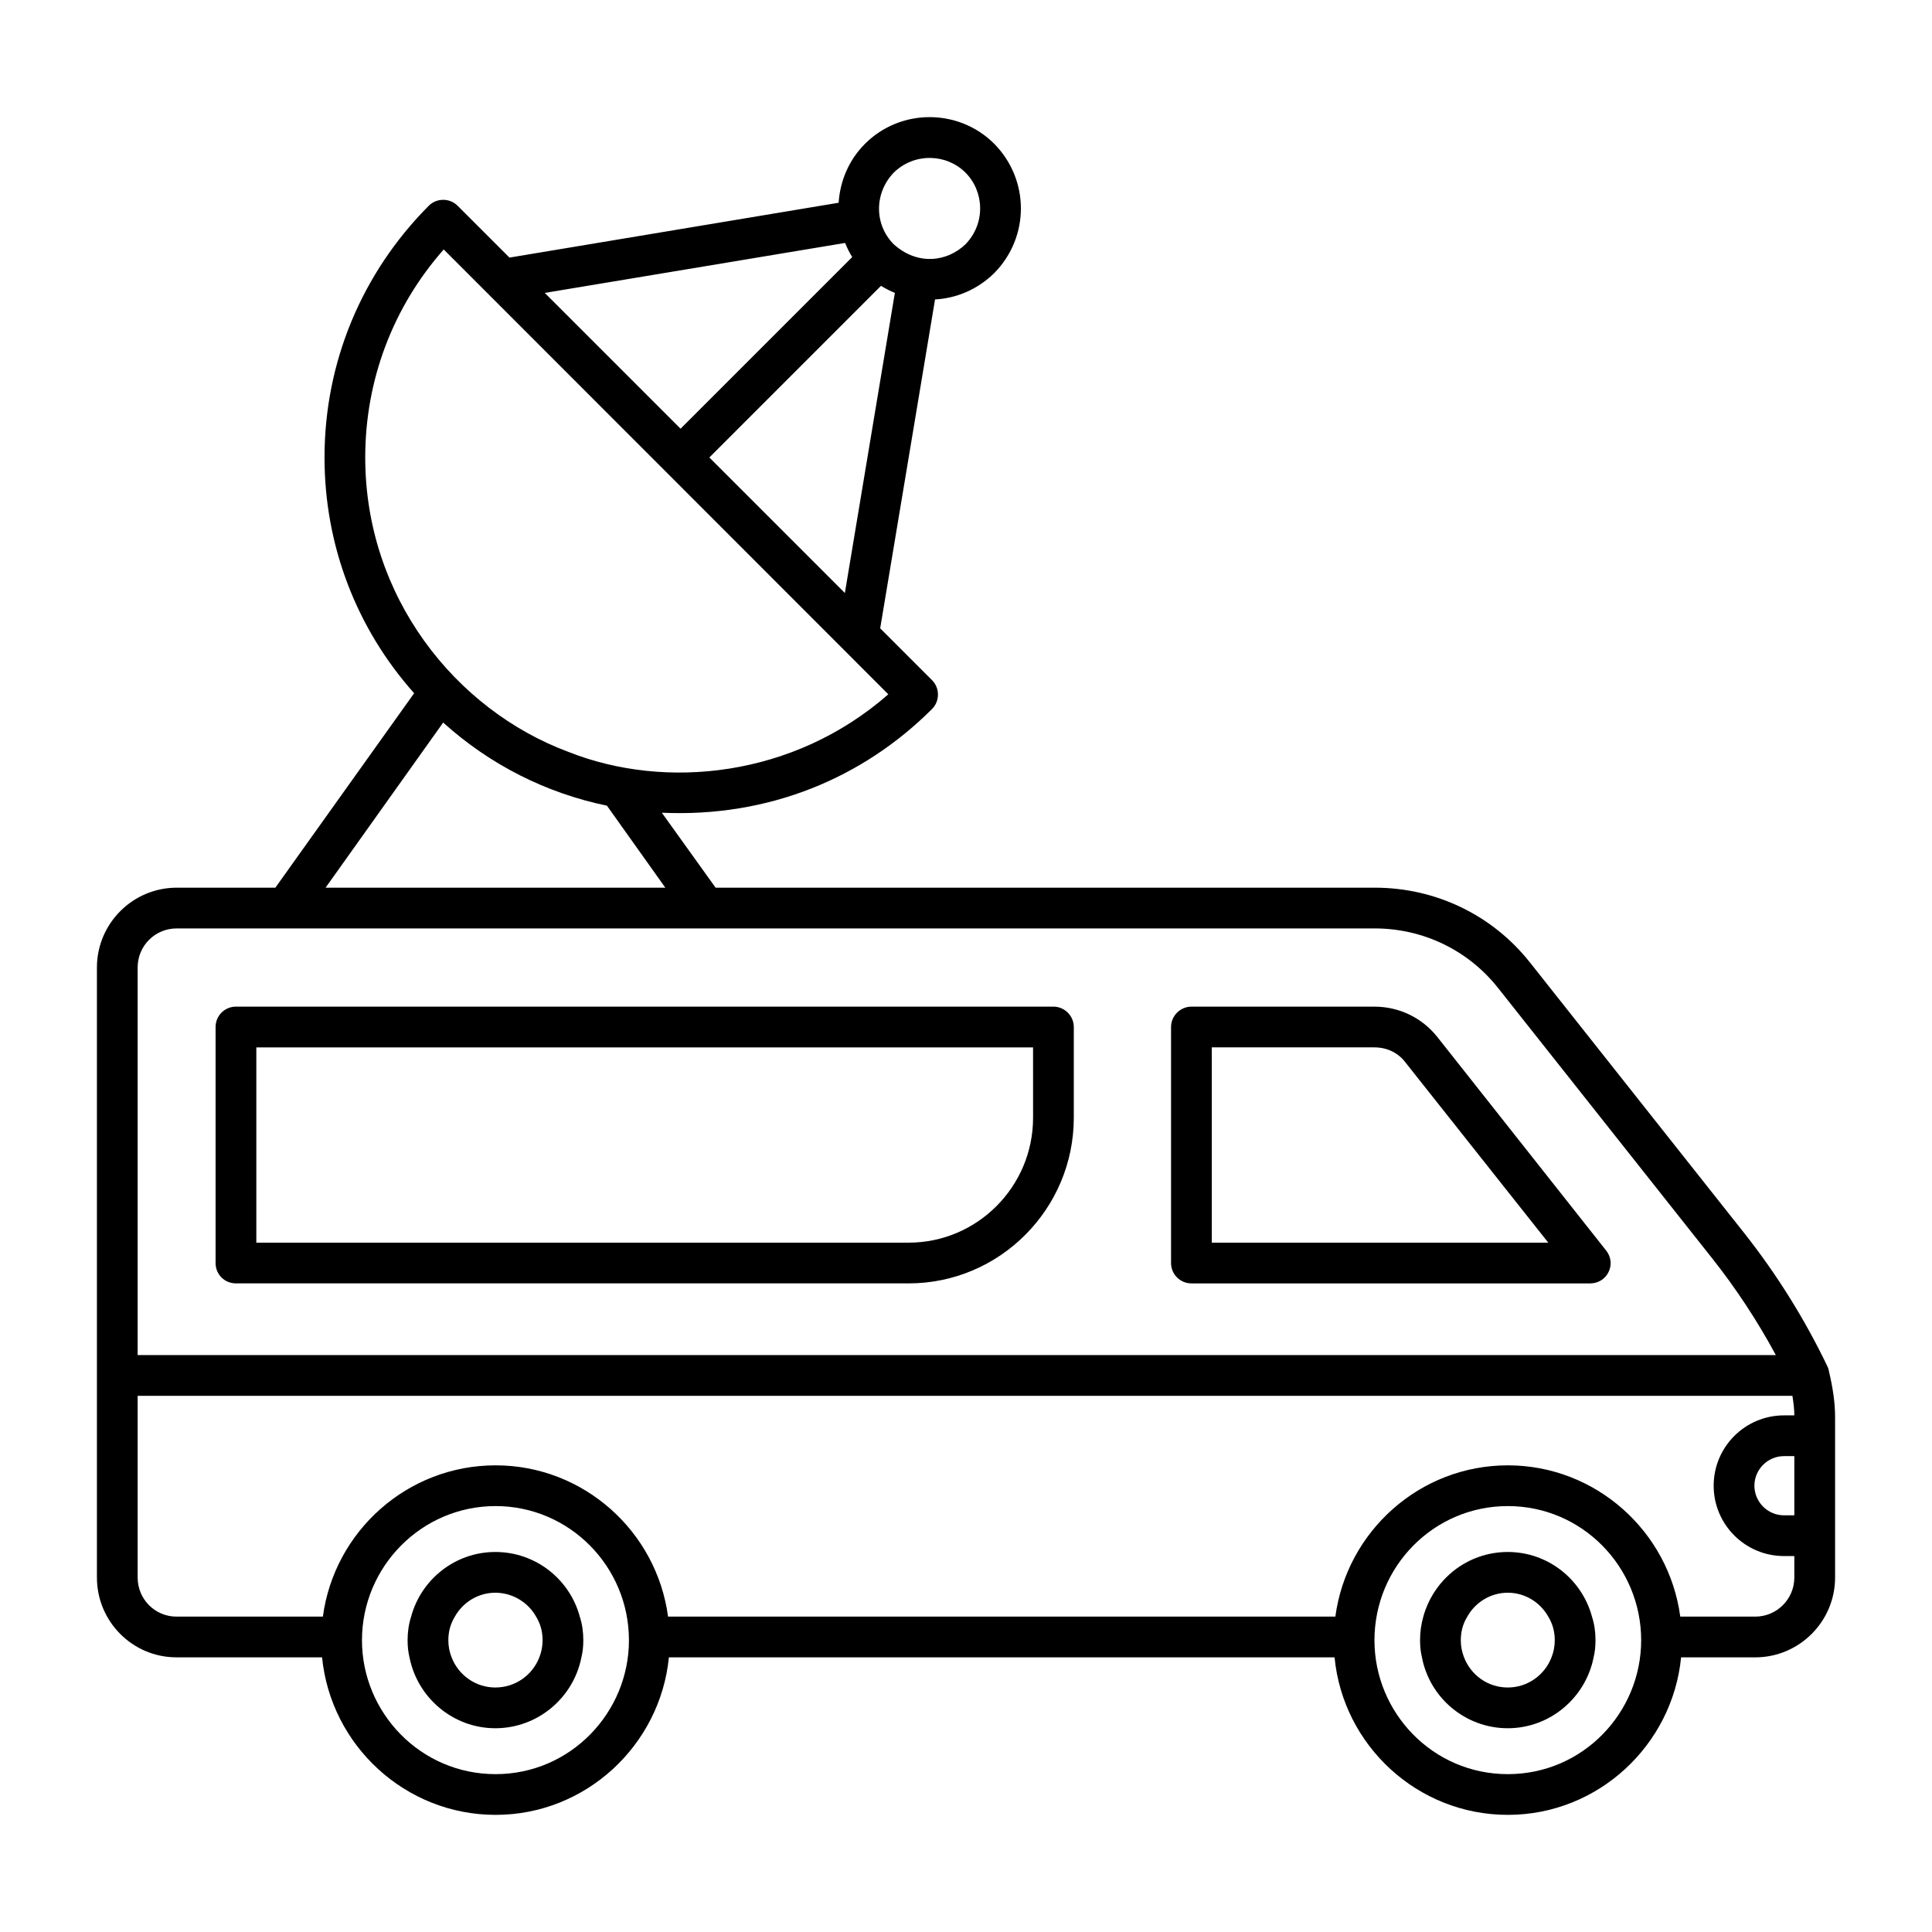 <?xml version="1.0" encoding="UTF-8"?>
<!-- Uploaded to: ICON Repo, www.svgrepo.com, Generator: ICON Repo Mixer Tools -->
<svg fill="#000000" width="800px" height="800px" version="1.1" viewBox="144 144 512 512" xmlns="http://www.w3.org/2000/svg">
 <g>
  <path d="m565.89 572.42c-2.664-9.859-11.66-17.129-22.312-17.129-10.723 0-19.648 7.269-22.383 17.129-0.574 2.016-0.863 4.102-0.863 6.262 0 1.582 0.145 3.094 0.504 4.535 2.016 10.652 11.445 18.785 22.742 18.785 11.227 0 20.656-8.133 22.742-18.785 0.359-1.438 0.504-2.949 0.504-4.535 0.004-2.16-0.285-4.246-0.934-6.262zm-22.309 18.785c-5.324 0-9.789-3.312-11.59-7.988-0.574-1.438-0.863-2.949-0.863-4.535 0-2.305 0.574-4.391 1.727-6.262 2.086-3.742 6.117-6.332 10.723-6.332s8.637 2.59 10.723 6.332c1.152 1.871 1.727 3.957 1.727 6.262 0 1.582-0.289 3.094-0.863 4.535-1.797 4.676-6.328 7.988-11.582 7.988z"/>
  <path d="m297.65 572.42c-2.664-9.859-11.66-17.129-22.383-17.129-10.652 0-19.648 7.269-22.312 17.129-0.648 2.016-0.938 4.102-0.938 6.262 0 1.582 0.145 3.094 0.504 4.535 2.086 10.652 11.516 18.785 22.742 18.785 11.301 0 20.727-8.133 22.816-18.785 0.359-1.438 0.504-2.949 0.504-4.535 0.004-2.16-0.285-4.246-0.934-6.262zm-22.383 18.785c-5.254 0-9.789-3.312-11.586-7.988-0.574-1.438-0.863-2.949-0.863-4.535 0-2.305 0.574-4.391 1.727-6.262 2.086-3.742 6.117-6.332 10.723-6.332s8.707 2.59 10.797 6.332c1.152 1.871 1.727 3.957 1.727 6.262 0 1.582-0.289 3.094-0.863 4.535-1.801 4.676-6.336 7.988-11.66 7.988z"/>
  <path d="m628.66 507.28v-0.07c-0.07-0.359-0.215-0.793-0.359-1.078-6.047-12.594-13.457-24.473-22.168-35.484l-56.645-71.539c-10.004-12.668-25.047-19.863-41.168-19.863l-174.68-0.004-14.25-19.863c28.395 1.293 53.355-9.234 71.613-27.492 2.086-2.086 2.086-5.543 0-7.629l-13.746-13.746 14.539-87.16c5.688-0.289 11.301-2.664 15.691-6.981 9.406-9.555 9.422-24.688 0-34.258-9.43-9.43-24.832-9.43-34.258 0-4.316 4.316-6.621 9.934-6.981 15.617l-87.238 14.535-13.746-13.746c-2.086-2.086-5.543-2.086-7.629 0-17.777 17.848-27.637 41.527-27.637 66.719 0 23.246 8.422 45.27 23.75 62.473l-36.777 51.531h-26.129c-11.66 0-21.16 9.5-21.16 21.16v161.65c0 11.66 9.43 21.16 21.09 21.16h38.578c2.305 23.32 22.023 41.746 45.992 41.746 23.895 0 43.617-18.426 45.918-41.746h176.41c2.231 23.32 21.953 41.746 45.918 41.746 23.895 0 43.617-18.426 45.918-41.746l19.648 0.004c11.66 0 21.16-9.5 21.16-21.16v-42.535c0-3.742-0.578-7.703-1.656-12.238zm-260.76-206.13-35.914-35.914 45.488-45.488c1.152 0.719 2.449 1.367 3.672 1.871zm12.957-111.41c5.512-5.363 14-5 19 0 4.981 4.981 5.394 13.453 0 19-4.836 4.644-12.664 5.699-19 0-5.215-5.215-5.203-13.582 0-19zm-12.887 18.641c0.504 1.297 1.152 2.594 1.875 3.742l-45.488 45.488-35.988-35.988zm-127.18 56.859c0-20.512 7.34-39.871 20.801-55.133-3.828-3.832 54.82 54.852 117.82 117.89-25.043 21.973-59.086 25.465-84.785 15.258-29.973-11.156-53.836-41.121-53.836-78.016zm20.656 70.246c12.449 11.227 27.348 18.711 43.398 22.023l15.473 21.734h-90.035zm-80.969 64.918c0-5.758 4.606-10.363 10.363-10.363h317.47c12.812 0 24.758 5.758 32.676 15.762l56.715 71.613c6.332 7.988 12.02 16.625 16.914 25.695h-434.14zm94.859 213.76c-19.934 0-35.41-16.332-35.41-35.484 0-19.492 15.797-35.555 35.41-35.555 19.57 0 35.34 16.027 35.34 35.555 0 19.156-15.488 35.484-35.34 35.484zm268.25 0c-19.891 0-35.34-16.293-35.34-35.484 0-19.492 15.676-35.555 35.34-35.555 19.688 0 35.34 16.086 35.34 35.555-0.004 19.195-15.453 35.484-35.34 35.484zm65.566-41.746h-19.863c-3.023-22.598-22.387-40.09-45.703-40.09-23.32 0-42.68 17.488-45.703 40.09h-176.84c-3.023-22.598-22.383-40.09-45.703-40.09-23.391 0-42.75 17.488-45.773 40.09h-38.793c-5.688 0-10.293-4.606-10.293-10.363v-48.148h438.53c0.289 1.871 0.504 3.523 0.504 5.18h-2.734c-10.293 0-18.641 8.348-18.641 18.641 0 10.293 8.348 18.641 18.641 18.641h2.734v5.688c0 5.758-4.68 10.363-10.363 10.363zm10.363-26.844h-2.734c-4.316 0-7.844-3.527-7.844-7.844 0-4.316 3.527-7.844 7.844-7.844h2.734z"/>
  <path d="m423.17 410.77h-216.64c-3.023 0-5.398 2.445-5.398 5.398v62.543c0 3.023 2.375 5.398 5.398 5.398h178.28c24.109 0 43.758-19.719 43.758-43.902v-24.039c0-2.949-2.445-5.398-5.398-5.398zm-5.394 29.438c0 18.281-14.828 33.109-32.965 33.109h-172.88v-51.75h205.84z"/>
  <path d="m524.87 418.76c-4.031-5.039-10.074-7.988-16.625-7.988h-48.508c-2.949 0-5.398 2.445-5.398 5.398v62.543c0 3.023 2.449 5.398 5.398 5.398h105.73c2.016 0 3.957-1.152 4.82-3.023 0.938-1.871 0.648-4.102-0.648-5.688zm-59.738 54.555v-51.75h43.113c3.238 0 6.191 1.367 8.133 3.887l37.93 47.863z"/>
 </g>
</svg>